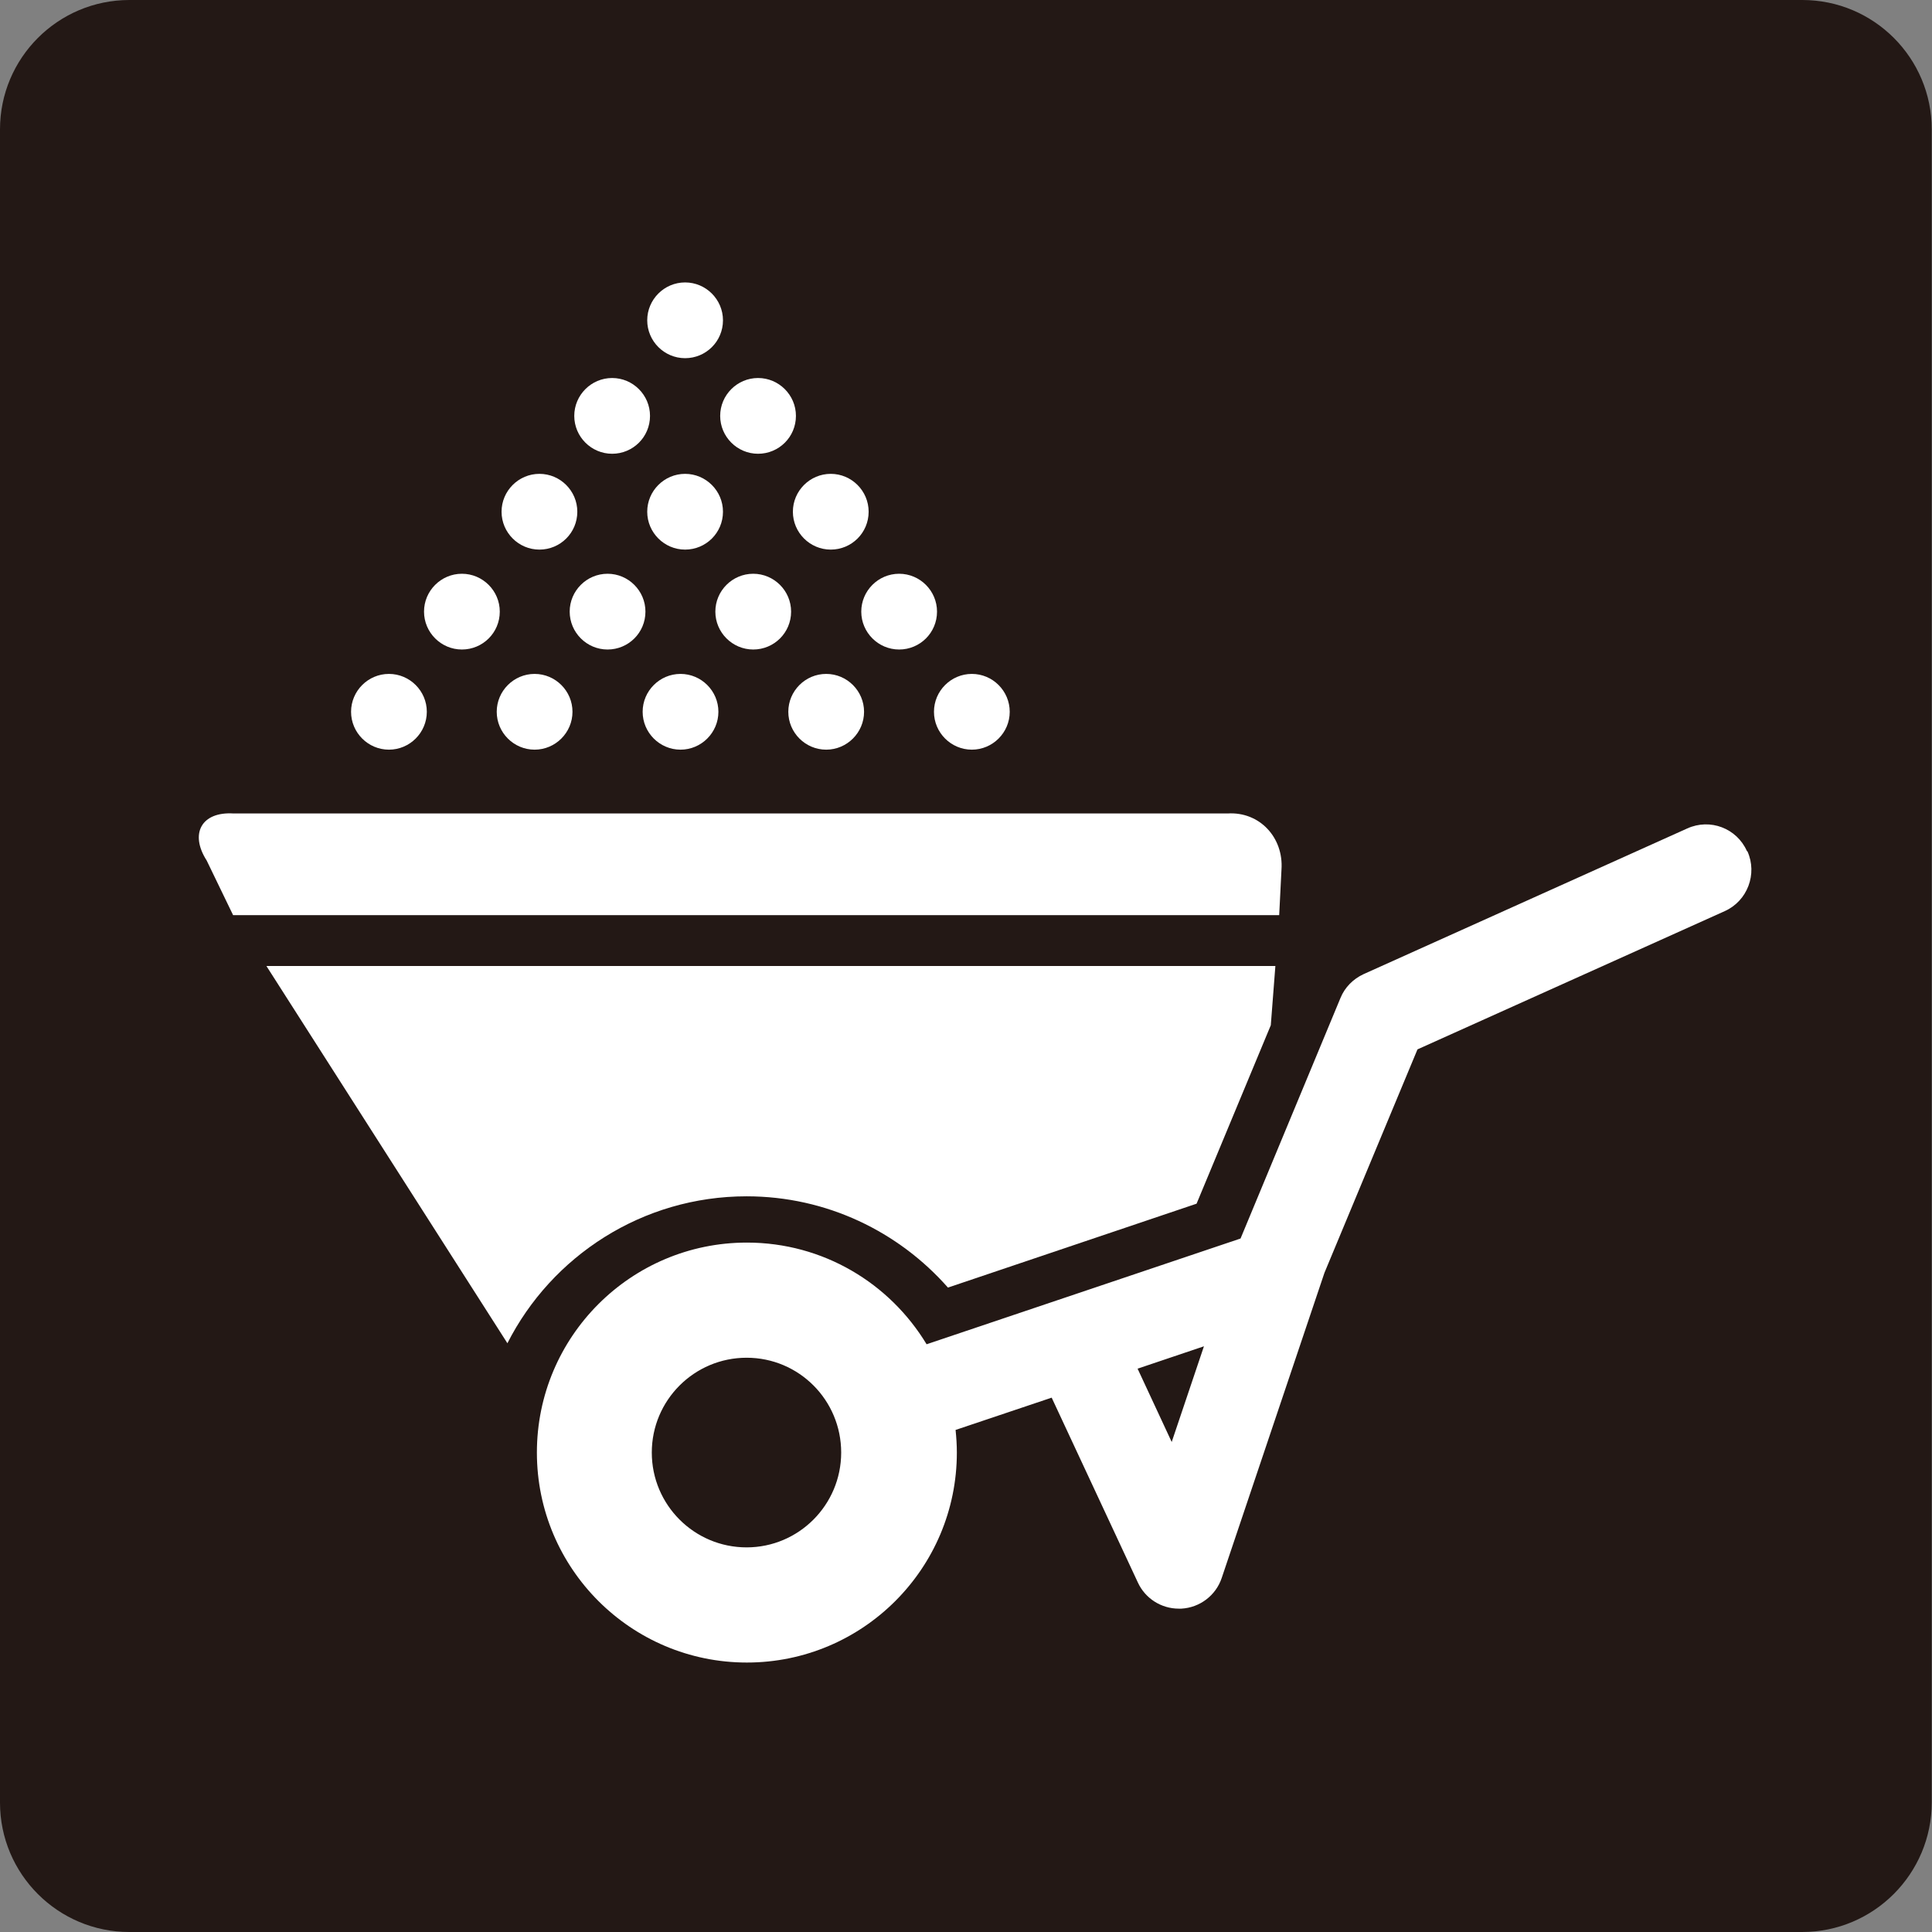<?xml version="1.0" encoding="UTF-8"?>
<svg id="_レイヤー_2" data-name="レイヤー_2" xmlns="http://www.w3.org/2000/svg" viewBox="0 0 76 76">
  <rect x="0" y="0" width="76" height="76" fill="#808080" stroke="none"/>
  <defs>
    <style>
      .cls-1 {
        fill: #231815;
      }

      .cls-2 {
        fill: #fff;
      }
    </style>
  </defs>
  <g id="_文字" data-name="文字">
    <g>
      <path class="cls-1" d="M5.09,0h65.81c2.81,0,5.09,2.28,5.09,5.09v65.81c0,2.81-2.28,5.1-5.1,5.1H5.09c-2.81,0-5.09-2.28-5.09-5.09V5.09C0,2.28,2.28,0,5.09,0Z"/>
      <path class="cls-2" d="M9.16,36h41.16l.09-1.79c.09-1.26-.86-2.29-2.12-2.21H9.19c-1.26-.08-1.74.79-1.06,1.85l1.04,2.15Z"/>
      <path class="cls-2" d="M29.37,47.06c3.15,0,5.98,1.39,7.92,3.59l9.78-3.3,2.92-7.02.18-2.33H10.48l9.48,14.84c1.74-3.43,5.31-5.78,9.41-5.78"/>
      <path class="cls-2" d="M68.72,33.48c-.4-.9-1.45-1.3-2.35-.89l-12.73,5.73c-.41.19-.74.52-.91.94l-3.93,9.46-12.35,4.16c-1.45-2.4-4.07-4-7.07-4-4.56,0-8.26,3.7-8.26,8.26s3.7,8.26,8.26,8.26,8.26-3.7,8.26-8.26c0-.3-.02-.6-.05-.89l3.78-1.27,3.39,7.27c.29.63.92,1.03,1.61,1.03.03,0,.07,0,.1,0,.73-.04,1.36-.52,1.59-1.21l4.04-12,3.66-8.79,12.09-5.44c.89-.4,1.29-1.46.89-2.35M29.37,60.87c-2.06,0-3.73-1.67-3.73-3.73s1.67-3.73,3.73-3.73,3.72,1.67,3.72,3.73-1.67,3.73-3.72,3.73M46.09,56.72l-1.34-2.88,2.61-.88-1.27,3.77Z"/>
      <path class="cls-2" d="M16.79,28c0,.82-.67,1.49-1.49,1.49s-1.49-.67-1.49-1.49.67-1.49,1.49-1.49,1.49.67,1.49,1.49"/>
      <path class="cls-2" d="M22.52,28c0,.82-.67,1.49-1.49,1.49s-1.49-.67-1.49-1.49.67-1.49,1.49-1.49,1.49.67,1.49,1.49"/>
      <path class="cls-2" d="M28.26,28c0,.82-.67,1.49-1.49,1.49s-1.49-.67-1.49-1.49.67-1.49,1.49-1.49,1.49.67,1.49,1.49"/>
      <path class="cls-2" d="M33.99,28c0,.82-.67,1.49-1.49,1.49s-1.49-.67-1.49-1.49.67-1.49,1.49-1.49,1.49.67,1.49,1.49"/>
      <path class="cls-2" d="M39.72,28c0,.82-.67,1.49-1.49,1.49s-1.49-.67-1.49-1.49.67-1.49,1.49-1.49,1.49.67,1.49,1.49"/>
      <path class="cls-2" d="M19.66,24.06c0,.83-.67,1.49-1.49,1.49s-1.49-.67-1.49-1.49.67-1.49,1.49-1.49,1.49.67,1.49,1.49"/>
      <path class="cls-2" d="M25.39,24.06c0,.83-.67,1.49-1.49,1.49s-1.49-.67-1.49-1.49.67-1.49,1.49-1.49,1.49.67,1.49,1.49"/>
      <path class="cls-2" d="M31.12,24.06c0,.83-.67,1.49-1.49,1.49s-1.49-.67-1.49-1.49.67-1.49,1.49-1.49,1.49.67,1.49,1.49"/>
      <path class="cls-2" d="M36.86,24.06c0,.83-.67,1.49-1.49,1.49s-1.49-.67-1.49-1.49.67-1.49,1.49-1.49,1.49.67,1.49,1.49"/>
      <path class="cls-2" d="M22.71,20.13c0,.83-.67,1.49-1.49,1.49s-1.49-.67-1.49-1.49.67-1.49,1.49-1.49,1.49.67,1.49,1.49"/>
      <path class="cls-2" d="M28.44,20.13c0,.83-.67,1.49-1.49,1.49s-1.49-.67-1.49-1.49.67-1.49,1.49-1.49,1.49.67,1.49,1.49"/>
      <path class="cls-2" d="M34.17,20.13c0,.83-.67,1.49-1.49,1.49s-1.49-.67-1.49-1.49.67-1.49,1.49-1.49,1.49.67,1.49,1.49"/>
      <path class="cls-2" d="M25.57,16.36c0,.83-.67,1.49-1.49,1.49s-1.49-.67-1.49-1.49.67-1.49,1.49-1.49,1.49.67,1.49,1.49"/>
      <path class="cls-2" d="M31.31,16.36c0,.83-.67,1.49-1.49,1.49s-1.49-.67-1.49-1.49.67-1.49,1.49-1.49,1.49.67,1.49,1.49"/>
      <path class="cls-2" d="M28.44,12.6c0,.83-.67,1.49-1.49,1.49s-1.49-.67-1.49-1.49.67-1.49,1.49-1.49,1.49.67,1.49,1.49"/>
    </g>
  </g>
</svg>